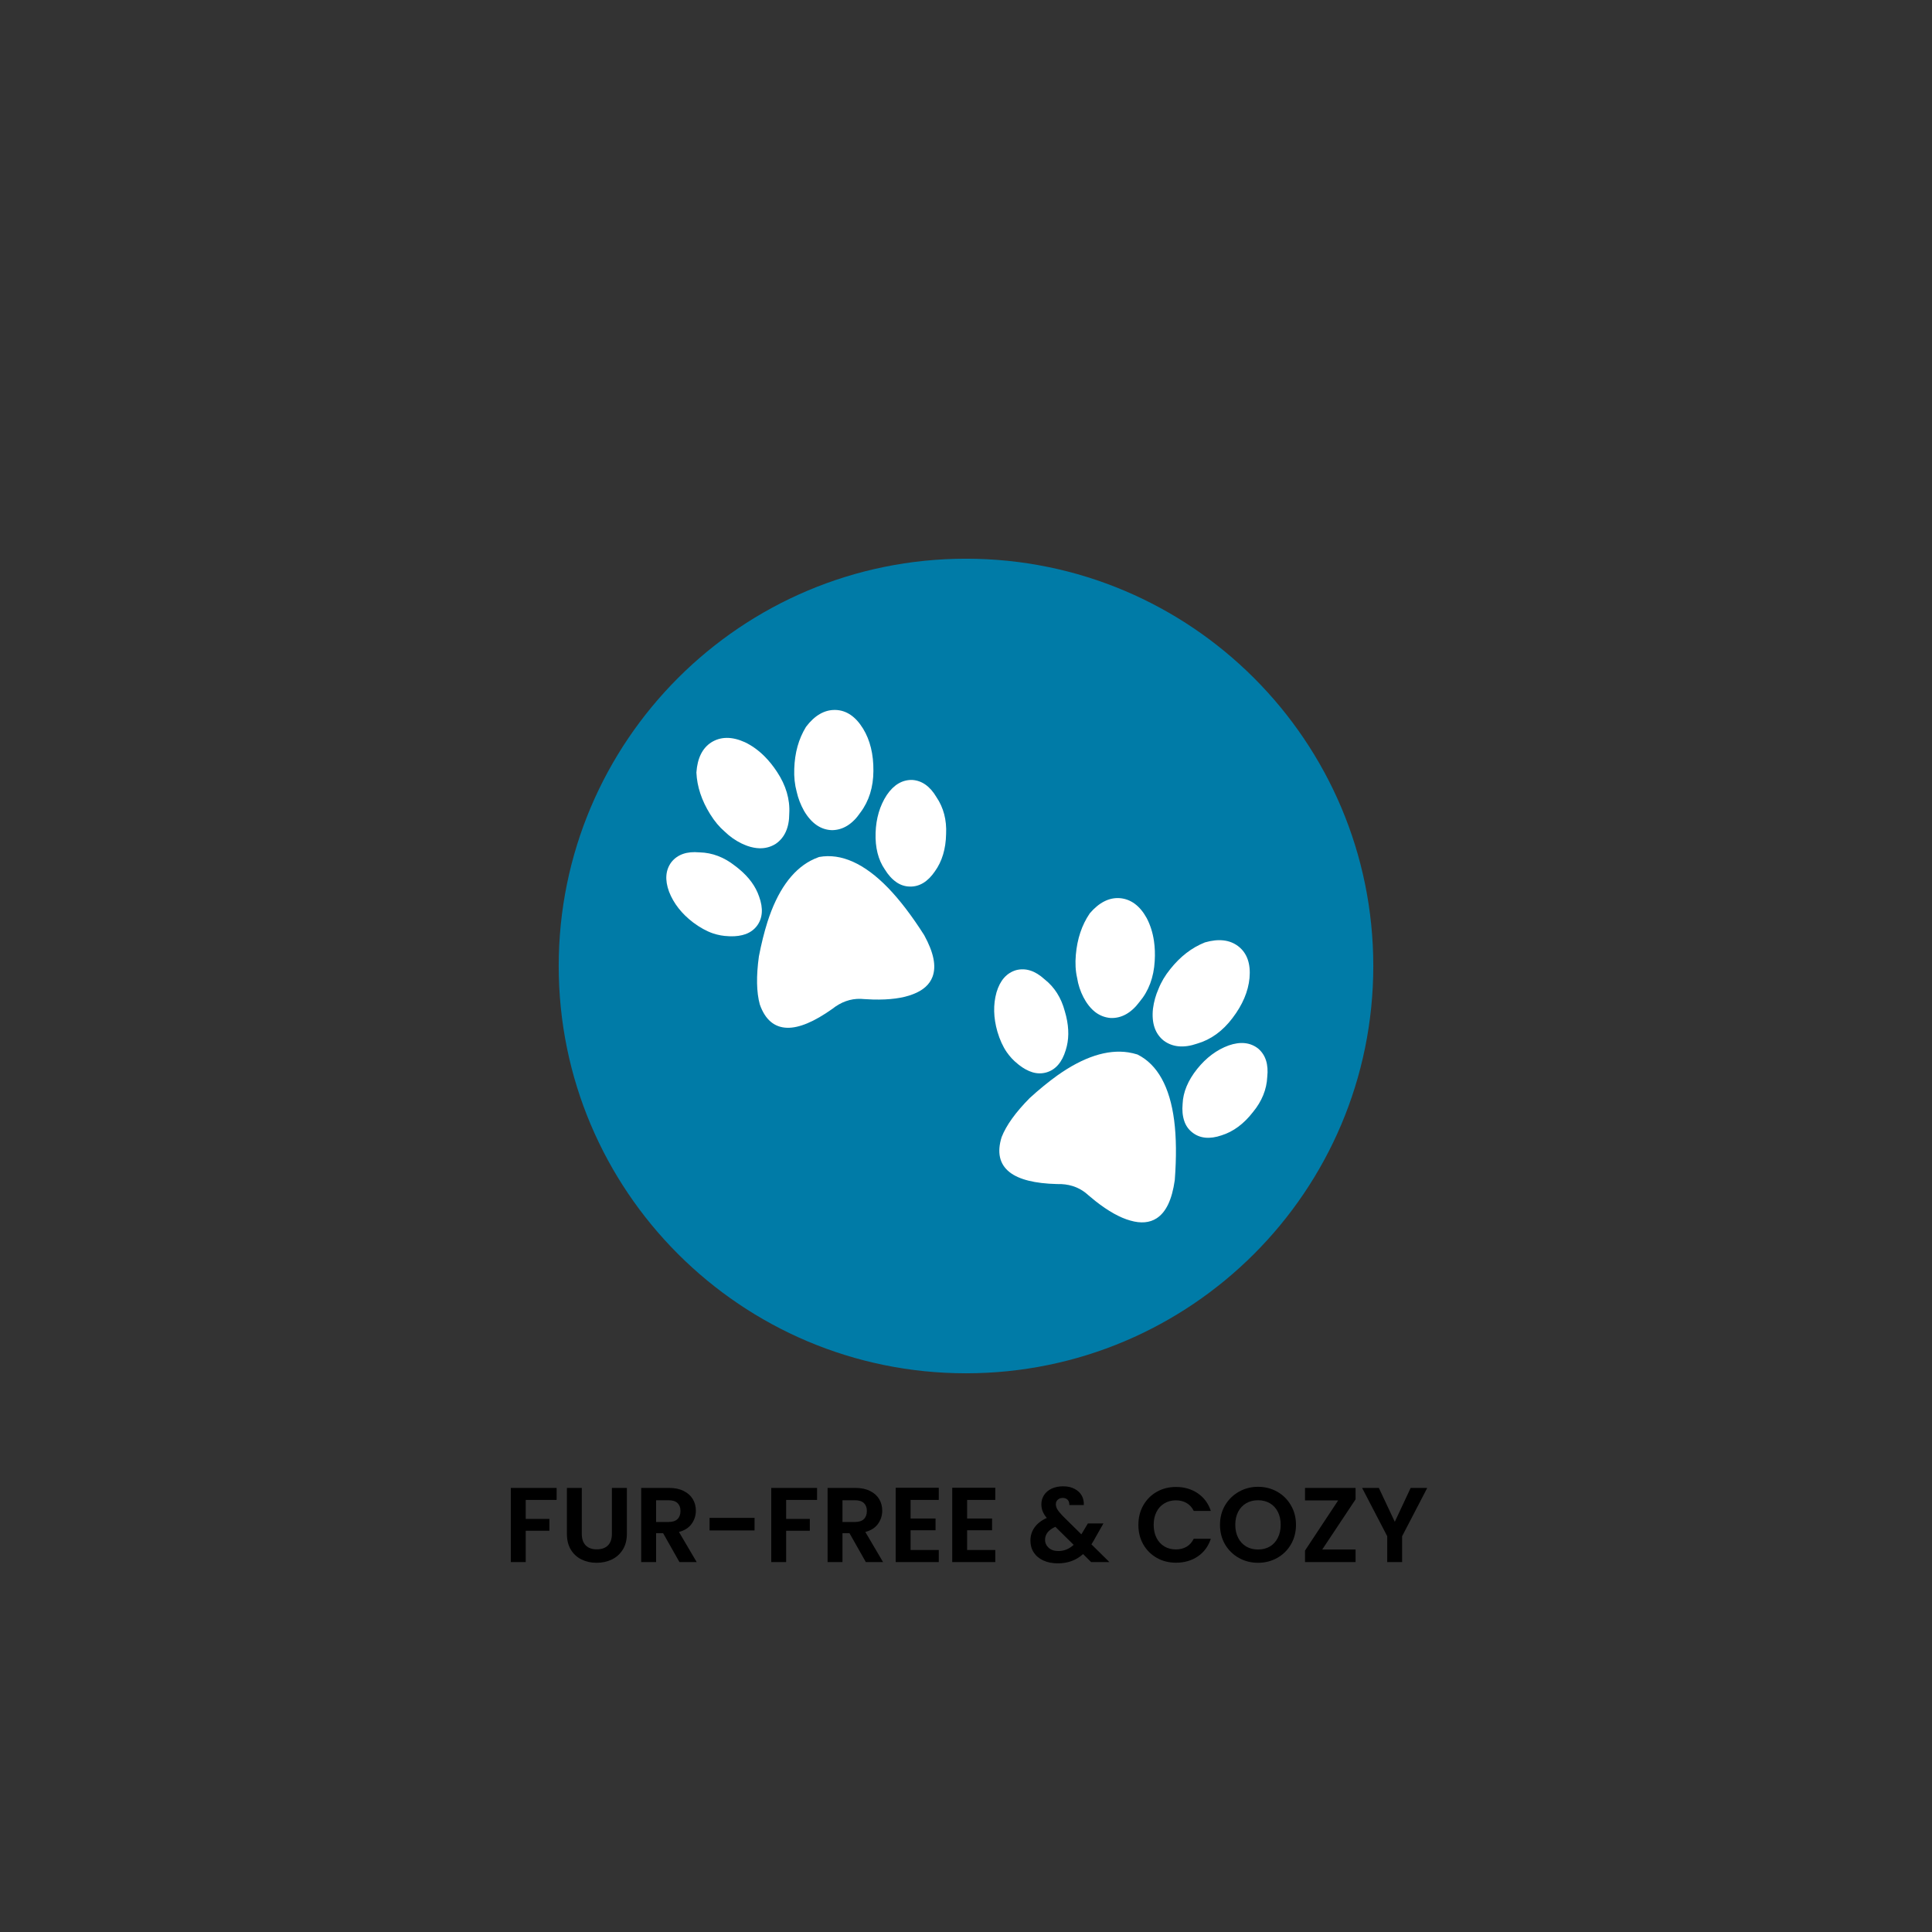<svg xmlns="http://www.w3.org/2000/svg" xmlns:xlink="http://www.w3.org/1999/xlink" width="500" zoomAndPan="magnify" viewBox="0 0 375 375" height="500" preserveAspectRatio="xMidYMid meet" version="1.2"><rect x="0" y="0" width="375" height="375" fill="#333333" stroke="none"/><defs><clipPath id="6d0fb1496e"><path d="M 108.445 108.445 L 266.555 108.445 L 266.555 266.555 L 108.445 266.555 Z M 108.445 108.445 "/></clipPath><clipPath id="3b06ed65ca"><path d="M 187.5 108.445 C 143.84 108.445 108.445 143.84 108.445 187.5 C 108.445 231.16 143.84 266.555 187.5 266.555 C 231.16 266.555 266.555 231.16 266.555 187.5 C 266.555 143.84 231.16 108.445 187.5 108.445 Z M 187.5 108.445 "/></clipPath><clipPath id="039886485e"><path d="M 0.445 0.445 L 158.555 0.445 L 158.555 158.555 L 0.445 158.555 Z M 0.445 0.445 "/></clipPath><clipPath id="be6124fb92"><path d="M 79.5 0.445 C 35.84 0.445 0.445 35.84 0.445 79.5 C 0.445 123.16 35.84 158.555 79.5 158.555 C 123.16 158.555 158.555 123.16 158.555 79.5 C 158.555 35.84 123.16 0.445 79.5 0.445 Z M 79.5 0.445 "/></clipPath><clipPath id="ee82f81e13"><rect x="0" width="159" y="0" height="159"/></clipPath><clipPath id="581674827d"><path d="M 154 137.75 L 170 137.75 L 170 162 L 154 162 Z M 154 137.75 "/></clipPath><clipPath id="58bc4594fa"><path d="M 229.105 202.273 L 246.039 202.273 L 246.039 221 L 229.105 221 Z M 229.105 202.273 "/></clipPath><clipPath id="1551f36023"><path d="M 193.805 204 L 228.633 204 L 228.633 237.262 L 193.805 237.262 Z M 193.805 204 "/></clipPath></defs><g id="cb07349d93"><g clip-rule="nonzero" clip-path="url(#6d0fb1496e)"><g clip-rule="nonzero" clip-path="url(#3b06ed65ca)"><g transform="matrix(1,0,0,1,108,108)"><g clip-path="url(#ee82f81e13)"><g clip-rule="nonzero" clip-path="url(#039886485e)"><g clip-rule="nonzero" clip-path="url(#be6124fb92)"><path style=" stroke:none;fill-rule:nonzero;fill:#007ba7;fill-opacity:1;" d="M 0.445 0.445 L 158.555 0.445 L 158.555 158.555 L 0.445 158.555 Z M 0.445 0.445 "/></g></g></g></g></g></g><path style=" stroke:none;fill-rule:nonzero;fill:#ffffff;fill-opacity:1;" d="M 181.766 154.727 C 180.531 152.633 178.957 151.512 177.066 151.387 C 175.133 151.34 173.469 152.324 172.117 154.324 C 170.773 156.383 170.047 158.844 169.953 161.637 C 169.855 164.496 170.461 166.895 171.734 168.742 C 172.395 169.82 173.133 170.637 173.992 171.234 C 174.77 171.773 175.629 172.055 176.539 172.078 L 176.605 172.082 C 178.461 172.129 180.094 171.133 181.457 169.137 C 182.852 167.211 183.586 164.766 183.637 161.883 C 183.773 159.164 183.141 156.75 181.766 154.727 "/><path style=" stroke:none;fill-rule:nonzero;fill:#ffffff;fill-opacity:1;" d="M 172.371 172.332 C 167.777 167.594 163.27 165.574 159.016 166.336 L 158.945 166.355 C 158.391 166.555 157.84 166.793 157.32 167.07 C 153.684 169.012 150.875 173 148.969 178.934 C 148.32 180.988 147.762 183.238 147.301 185.637 C 146.77 189.473 146.828 192.598 147.48 194.969 C 148.508 197.906 150.297 199.43 152.797 199.492 C 155.094 199.551 158.031 198.324 161.547 195.828 C 163.238 194.48 165.082 193.824 167.035 193.875 C 167.281 193.879 167.527 193.898 167.797 193.926 C 168.375 193.965 168.941 193.992 169.48 194.008 C 172.684 194.086 175.285 193.738 177.215 192.973 C 179.172 192.23 180.449 191.09 181.008 189.574 C 181.762 187.535 181.242 184.91 179.395 181.531 C 177.008 177.773 174.645 174.68 172.371 172.332 "/><g clip-rule="nonzero" clip-path="url(#581674827d)"><path style=" stroke:none;fill-rule:nonzero;fill:#ffffff;fill-opacity:1;" d="M 156.078 157.41 C 157.504 159.824 159.328 161.074 161.492 161.133 L 161.508 161.133 C 163.629 161.109 165.484 159.953 167.004 157.707 C 168.668 155.504 169.516 152.789 169.527 149.645 C 169.562 146.418 168.887 143.652 167.52 141.426 C 166.078 139.074 164.27 137.852 162.145 137.801 L 162.078 137.801 C 160.016 137.773 158.125 138.867 156.461 141.059 L 156.434 141.098 C 155.008 143.438 154.266 146.102 154.164 149.23 C 154.102 150.809 154.262 152.312 154.637 153.688 C 154.922 154.965 155.406 156.211 156.078 157.41 "/></g><path style=" stroke:none;fill-rule:nonzero;fill:#ffffff;fill-opacity:1;" d="M 147.336 174.004 C 146.656 172.031 145.387 170.289 143.461 168.684 C 143.301 168.543 143.129 168.41 142.957 168.277 C 142.859 168.207 142.762 168.133 142.664 168.055 C 140.559 166.387 138.254 165.508 135.816 165.445 L 135.746 165.445 C 133.336 165.215 131.523 165.844 130.332 167.32 C 129.176 168.855 129.02 170.789 129.863 173.078 C 130.742 175.348 132.32 177.363 134.562 179.066 C 135.855 180.031 137.137 180.738 138.375 181.164 C 139.406 181.504 140.426 181.688 141.387 181.711 C 141.391 181.715 141.391 181.715 141.391 181.715 C 141.531 181.723 141.672 181.73 141.805 181.734 C 142.883 181.758 143.867 181.617 144.73 181.309 C 145.625 180.977 146.359 180.445 146.906 179.73 C 148.035 178.242 148.18 176.316 147.336 174.004 "/><path style=" stroke:none;fill-rule:nonzero;fill:#ffffff;fill-opacity:1;" d="M 137.824 158.004 C 138.695 159.414 139.645 160.543 140.699 161.441 C 141.656 162.375 142.75 163.141 143.965 163.73 L 144.156 163.812 C 144.48 163.957 144.789 164.094 145.105 164.203 C 145.91 164.48 146.688 164.629 147.418 164.648 C 148.551 164.676 149.602 164.395 150.555 163.797 C 152.309 162.605 153.195 160.613 153.195 157.906 C 153.355 155.16 152.555 152.434 150.812 149.805 C 150.066 148.672 149.246 147.652 148.367 146.777 C 147.18 145.602 145.945 144.719 144.59 144.066 C 142.082 142.93 139.875 142.945 138.047 144.105 C 136.328 145.211 135.363 147.168 135.172 149.926 L 135.172 149.973 C 135.293 152.664 136.184 155.367 137.824 158.004 "/><g clip-rule="nonzero" clip-path="url(#58bc4594fa)"><path style=" stroke:none;fill-rule:nonzero;fill:#ffffff;fill-opacity:1;" d="M 244.211 203.527 C 242.691 202.332 240.766 202.125 238.488 202.918 C 236.18 203.758 234.125 205.293 232.375 207.473 C 230.586 209.707 229.637 211.992 229.547 214.234 C 229.43 215.492 229.531 216.586 229.863 217.578 C 230.16 218.477 230.68 219.219 231.395 219.781 L 231.449 219.824 C 232.902 220.969 234.809 221.152 237.098 220.371 C 239.371 219.664 241.422 218.145 243.188 215.867 C 244.926 213.77 245.863 211.457 245.973 209.02 C 246.238 206.602 245.652 204.758 244.211 203.527 "/></g><g clip-rule="nonzero" clip-path="url(#1551f36023)"><path style=" stroke:none;fill-rule:nonzero;fill:#ffffff;fill-opacity:1;" d="M 220.801 204.688 L 220.73 204.664 C 220.172 204.488 219.59 204.352 219 204.262 C 214.93 203.641 210.289 205.148 205.211 208.758 C 203.461 210.02 201.668 211.48 199.863 213.133 C 197.141 215.883 195.312 218.422 194.418 220.707 C 193.484 223.68 194 225.973 195.965 227.52 C 197.77 228.941 200.859 229.719 205.168 229.824 C 207.324 229.758 209.199 230.336 210.73 231.543 C 210.922 231.695 211.113 231.859 211.312 232.043 C 211.75 232.422 212.188 232.781 212.613 233.117 C 215.125 235.098 217.422 236.375 219.426 236.918 C 221.438 237.496 223.141 237.348 224.496 236.473 C 226.324 235.289 227.48 232.875 228.023 229.062 C 228.359 224.625 228.324 220.73 227.906 217.488 C 227.062 210.941 224.664 206.625 220.801 204.688 "/></g><path style=" stroke:none;fill-rule:nonzero;fill:#ffffff;fill-opacity:1;" d="M 225.902 202.004 L 225.91 202.008 L 225.914 202.012 C 227.625 203.27 229.805 203.453 232.367 202.566 C 235.02 201.797 237.324 200.129 239.219 197.613 C 241.176 195.051 242.289 192.434 242.531 189.832 C 242.781 187.086 242.066 185.023 240.395 183.707 L 240.344 183.668 C 238.707 182.41 236.535 182.156 233.895 182.914 L 233.848 182.93 C 231.305 183.953 229.113 185.641 227.16 188.086 C 226.164 189.309 225.391 190.609 224.867 191.938 C 224.336 193.129 223.973 194.418 223.793 195.777 C 223.492 198.57 224.199 200.664 225.902 202.004 "/><path style=" stroke:none;fill-rule:nonzero;fill:#ffffff;fill-opacity:1;" d="M 197.477 206.445 C 197.477 206.449 197.477 206.449 197.477 206.449 C 197.586 206.539 197.691 206.625 197.801 206.715 C 198.648 207.379 199.516 207.855 200.395 208.125 C 201.309 208.398 202.215 208.406 203.086 208.16 C 204.879 207.652 206.148 206.191 206.855 203.836 C 207.492 201.848 207.52 199.691 206.941 197.25 C 206.895 197.043 206.836 196.836 206.773 196.625 C 206.742 196.512 206.707 196.395 206.676 196.273 C 205.988 193.676 204.672 191.594 202.754 190.086 L 202.699 190.039 C 200.906 188.414 199.078 187.832 197.238 188.301 C 195.395 188.836 194.109 190.289 193.418 192.629 C 192.762 194.977 192.82 197.535 193.594 200.238 C 194.051 201.785 194.652 203.117 195.395 204.203 C 196.016 205.094 196.719 205.852 197.477 206.445 "/><path style=" stroke:none;fill-rule:nonzero;fill:#ffffff;fill-opacity:1;" d="M 210.309 193.59 L 210.414 193.77 C 210.586 194.082 210.75 194.375 210.941 194.652 C 211.418 195.352 211.949 195.941 212.523 196.395 C 213.414 197.094 214.426 197.496 215.547 197.59 C 217.664 197.684 219.57 196.621 221.188 194.449 C 222.961 192.348 223.953 189.688 224.129 186.535 C 224.215 185.184 224.164 183.875 223.984 182.648 C 223.738 180.996 223.277 179.547 222.582 178.215 C 221.258 175.801 219.48 174.492 217.324 174.328 C 215.281 174.188 213.336 175.172 211.535 177.266 L 211.52 177.285 L 211.508 177.309 C 209.988 179.531 209.086 182.23 208.82 185.324 C 208.672 186.973 208.758 188.449 209.066 189.801 C 209.27 191.121 209.688 192.391 210.309 193.59 "/><g style="fill:#000000;fill-opacity:1;"><g transform="translate(97.729, 303.196)"><path style="stroke:none" d="M 10.312 -14.391 L 10.312 -12.062 L 4.312 -12.062 L 4.312 -8.375 L 8.906 -8.375 L 8.906 -6.078 L 4.312 -6.078 L 4.312 0 L 1.422 0 L 1.422 -14.391 Z M 10.312 -14.391 "/></g></g><g style="fill:#000000;fill-opacity:1;"><g transform="translate(108.66, 303.196)"><path style="stroke:none" d="M 4.266 -14.391 L 4.266 -5.484 C 4.266 -4.504 4.52 -3.754 5.031 -3.234 C 5.539 -2.723 6.254 -2.469 7.172 -2.469 C 8.109 -2.469 8.832 -2.723 9.344 -3.234 C 9.852 -3.754 10.109 -4.504 10.109 -5.484 L 10.109 -14.391 L 13.016 -14.391 L 13.016 -5.5 C 13.016 -4.281 12.75 -3.25 12.219 -2.406 C 11.688 -1.562 10.977 -0.926 10.094 -0.5 C 9.207 -0.07 8.223 0.141 7.141 0.141 C 6.066 0.141 5.094 -0.07 4.219 -0.5 C 3.344 -0.926 2.648 -1.562 2.141 -2.406 C 1.629 -3.25 1.375 -4.281 1.375 -5.5 L 1.375 -14.391 Z M 4.266 -14.391 "/></g></g><g style="fill:#000000;fill-opacity:1;"><g transform="translate(123.035, 303.196)"><path style="stroke:none" d="M 8.844 0 L 5.672 -5.609 L 4.312 -5.609 L 4.312 0 L 1.422 0 L 1.422 -14.391 L 6.828 -14.391 C 7.941 -14.391 8.891 -14.191 9.672 -13.797 C 10.453 -13.41 11.039 -12.883 11.438 -12.219 C 11.832 -11.551 12.031 -10.805 12.031 -9.984 C 12.031 -9.035 11.754 -8.176 11.203 -7.406 C 10.648 -6.645 9.832 -6.125 8.75 -5.844 L 12.188 0 Z M 4.312 -7.781 L 6.719 -7.781 C 7.508 -7.781 8.094 -7.969 8.469 -8.344 C 8.852 -8.719 9.047 -9.242 9.047 -9.922 C 9.047 -10.578 8.852 -11.086 8.469 -11.453 C 8.094 -11.816 7.508 -12 6.719 -12 L 4.312 -12 Z M 4.312 -7.781 "/></g></g><g style="fill:#000000;fill-opacity:1;"><g transform="translate(136.256, 303.196)"><path style="stroke:none" d="M 10.203 -8.578 L 10.203 -6.141 L 1.469 -6.141 L 1.469 -8.578 Z M 10.203 -8.578 "/></g></g><g style="fill:#000000;fill-opacity:1;"><g transform="translate(148.28, 303.196)"><path style="stroke:none" d="M 10.312 -14.391 L 10.312 -12.062 L 4.312 -12.062 L 4.312 -8.375 L 8.906 -8.375 L 8.906 -6.078 L 4.312 -6.078 L 4.312 0 L 1.422 0 L 1.422 -14.391 Z M 10.312 -14.391 "/></g></g><g style="fill:#000000;fill-opacity:1;"><g transform="translate(159.211, 303.196)"><path style="stroke:none" d="M 8.844 0 L 5.672 -5.609 L 4.312 -5.609 L 4.312 0 L 1.422 0 L 1.422 -14.391 L 6.828 -14.391 C 7.941 -14.391 8.891 -14.191 9.672 -13.797 C 10.453 -13.41 11.039 -12.883 11.438 -12.219 C 11.832 -11.551 12.031 -10.805 12.031 -9.984 C 12.031 -9.035 11.754 -8.176 11.203 -7.406 C 10.648 -6.645 9.832 -6.125 8.75 -5.844 L 12.188 0 Z M 4.312 -7.781 L 6.719 -7.781 C 7.508 -7.781 8.094 -7.969 8.469 -8.344 C 8.852 -8.719 9.047 -9.242 9.047 -9.922 C 9.047 -10.578 8.852 -11.086 8.469 -11.453 C 8.094 -11.816 7.508 -12 6.719 -12 L 4.312 -12 Z M 4.312 -7.781 "/></g></g><g style="fill:#000000;fill-opacity:1;"><g transform="translate(172.432, 303.196)"><path style="stroke:none" d="M 4.312 -12.062 L 4.312 -8.453 L 9.156 -8.453 L 9.156 -6.172 L 4.312 -6.172 L 4.312 -2.344 L 9.781 -2.344 L 9.781 0 L 1.422 0 L 1.422 -14.422 L 9.781 -14.422 L 9.781 -12.062 Z M 4.312 -12.062 "/></g></g><g style="fill:#000000;fill-opacity:1;"><g transform="translate(183.404, 303.196)"><path style="stroke:none" d="M 4.312 -12.062 L 4.312 -8.453 L 9.156 -8.453 L 9.156 -6.172 L 4.312 -6.172 L 4.312 -2.344 L 9.781 -2.344 L 9.781 0 L 1.422 0 L 1.422 -14.422 L 9.781 -14.422 L 9.781 -12.062 Z M 4.312 -12.062 "/></g></g><g style="fill:#000000;fill-opacity:1;"><g transform="translate(194.377, 303.196)"><path style="stroke:none" d=""/></g></g><g style="fill:#000000;fill-opacity:1;"><g transform="translate(199.286, 303.196)"><path style="stroke:none" d="M 12.5 0 L 10.938 -1.547 C 9.602 -0.348 7.973 0.25 6.047 0.25 C 4.984 0.25 4.051 0.066 3.25 -0.297 C 2.445 -0.66 1.82 -1.176 1.375 -1.844 C 0.938 -2.508 0.719 -3.285 0.719 -4.172 C 0.719 -5.117 0.984 -5.969 1.516 -6.719 C 2.055 -7.477 2.848 -8.094 3.891 -8.562 C 3.523 -9.008 3.258 -9.441 3.094 -9.859 C 2.926 -10.285 2.844 -10.738 2.844 -11.219 C 2.844 -11.875 3.016 -12.469 3.359 -13 C 3.703 -13.531 4.191 -13.945 4.828 -14.25 C 5.473 -14.551 6.223 -14.703 7.078 -14.703 C 7.941 -14.703 8.68 -14.535 9.297 -14.203 C 9.922 -13.879 10.383 -13.441 10.688 -12.891 C 10.988 -12.336 11.117 -11.727 11.078 -11.062 L 8.266 -11.062 C 8.285 -11.508 8.176 -11.852 7.938 -12.094 C 7.707 -12.332 7.391 -12.453 6.984 -12.453 C 6.609 -12.453 6.289 -12.336 6.031 -12.109 C 5.781 -11.891 5.656 -11.598 5.656 -11.234 C 5.656 -10.891 5.754 -10.551 5.953 -10.219 C 6.16 -9.883 6.5 -9.469 6.969 -8.969 L 10.594 -5.391 C 10.625 -5.41 10.645 -5.43 10.656 -5.453 C 10.676 -5.484 10.691 -5.516 10.703 -5.547 L 11.875 -7.5 L 14.891 -7.5 L 13.453 -4.969 C 13.172 -4.438 12.875 -3.926 12.562 -3.438 L 16.047 0 Z M 6.125 -2.141 C 7.25 -2.141 8.242 -2.539 9.109 -3.344 L 5.562 -6.844 C 4.227 -6.25 3.562 -5.41 3.562 -4.328 C 3.562 -3.711 3.797 -3.191 4.266 -2.766 C 4.734 -2.348 5.352 -2.141 6.125 -2.141 Z M 6.125 -2.141 "/></g></g><g style="fill:#000000;fill-opacity:1;"><g transform="translate(215.332, 303.196)"><path style="stroke:none" d=""/></g></g><g style="fill:#000000;fill-opacity:1;"><g transform="translate(220.241, 303.196)"><path style="stroke:none" d="M 0.719 -7.219 C 0.719 -8.633 1.035 -9.898 1.672 -11.016 C 2.316 -12.141 3.191 -13.016 4.297 -13.641 C 5.398 -14.266 6.641 -14.578 8.016 -14.578 C 9.629 -14.578 11.039 -14.164 12.25 -13.344 C 13.457 -12.52 14.301 -11.379 14.781 -9.922 L 11.469 -9.922 C 11.133 -10.609 10.664 -11.125 10.062 -11.469 C 9.469 -11.812 8.781 -11.984 8 -11.984 C 7.164 -11.984 6.422 -11.785 5.766 -11.391 C 5.109 -11.004 4.598 -10.453 4.234 -9.734 C 3.867 -9.016 3.688 -8.176 3.688 -7.219 C 3.688 -6.27 3.867 -5.43 4.234 -4.703 C 4.598 -3.984 5.109 -3.426 5.766 -3.031 C 6.422 -2.645 7.164 -2.453 8 -2.453 C 8.781 -2.453 9.469 -2.625 10.062 -2.969 C 10.664 -3.32 11.133 -3.844 11.469 -4.531 L 14.781 -4.531 C 14.301 -3.062 13.457 -1.914 12.25 -1.094 C 11.051 -0.281 9.641 0.125 8.016 0.125 C 6.641 0.125 5.398 -0.188 4.297 -0.812 C 3.191 -1.438 2.316 -2.305 1.672 -3.422 C 1.035 -4.535 0.719 -5.801 0.719 -7.219 Z M 0.719 -7.219 "/></g></g><g style="fill:#000000;fill-opacity:1;"><g transform="translate(236.081, 303.196)"><path style="stroke:none" d="M 8.109 0.141 C 6.754 0.141 5.516 -0.172 4.391 -0.797 C 3.266 -1.43 2.367 -2.305 1.703 -3.422 C 1.047 -4.547 0.719 -5.816 0.719 -7.234 C 0.719 -8.641 1.047 -9.898 1.703 -11.016 C 2.367 -12.141 3.266 -13.02 4.391 -13.656 C 5.516 -14.289 6.754 -14.609 8.109 -14.609 C 9.461 -14.609 10.703 -14.289 11.828 -13.656 C 12.953 -13.02 13.836 -12.141 14.484 -11.016 C 15.141 -9.898 15.469 -8.641 15.469 -7.234 C 15.469 -5.816 15.141 -4.547 14.484 -3.422 C 13.836 -2.305 12.945 -1.43 11.812 -0.797 C 10.688 -0.172 9.453 0.141 8.109 0.141 Z M 8.109 -2.438 C 8.973 -2.438 9.734 -2.629 10.391 -3.016 C 11.055 -3.41 11.57 -3.973 11.938 -4.703 C 12.312 -5.43 12.5 -6.273 12.5 -7.234 C 12.5 -8.203 12.312 -9.047 11.938 -9.766 C 11.57 -10.484 11.055 -11.035 10.391 -11.422 C 9.734 -11.805 8.973 -12 8.109 -12 C 7.242 -12 6.477 -11.805 5.812 -11.422 C 5.145 -11.035 4.625 -10.484 4.25 -9.766 C 3.875 -9.047 3.688 -8.203 3.688 -7.234 C 3.688 -6.273 3.875 -5.43 4.25 -4.703 C 4.625 -3.973 5.145 -3.41 5.812 -3.016 C 6.477 -2.629 7.242 -2.438 8.109 -2.438 Z M 8.109 -2.438 "/></g></g><g style="fill:#000000;fill-opacity:1;"><g transform="translate(252.271, 303.196)"><path style="stroke:none" d="M 4.375 -2.438 L 10.844 -2.438 L 10.844 0 L 1.031 0 L 1.031 -2.234 L 7.469 -11.969 L 1.031 -11.969 L 1.031 -14.391 L 10.844 -14.391 L 10.844 -12.172 Z M 4.375 -2.438 "/></g></g><g style="fill:#000000;fill-opacity:1;"><g transform="translate(264.151, 303.196)"><path style="stroke:none" d="M 12.875 -14.391 L 8 -5.016 L 8 0 L 5.109 0 L 5.109 -5.016 L 0.234 -14.391 L 3.484 -14.391 L 6.578 -7.812 L 9.656 -14.391 Z M 12.875 -14.391 "/></g></g></g></svg>